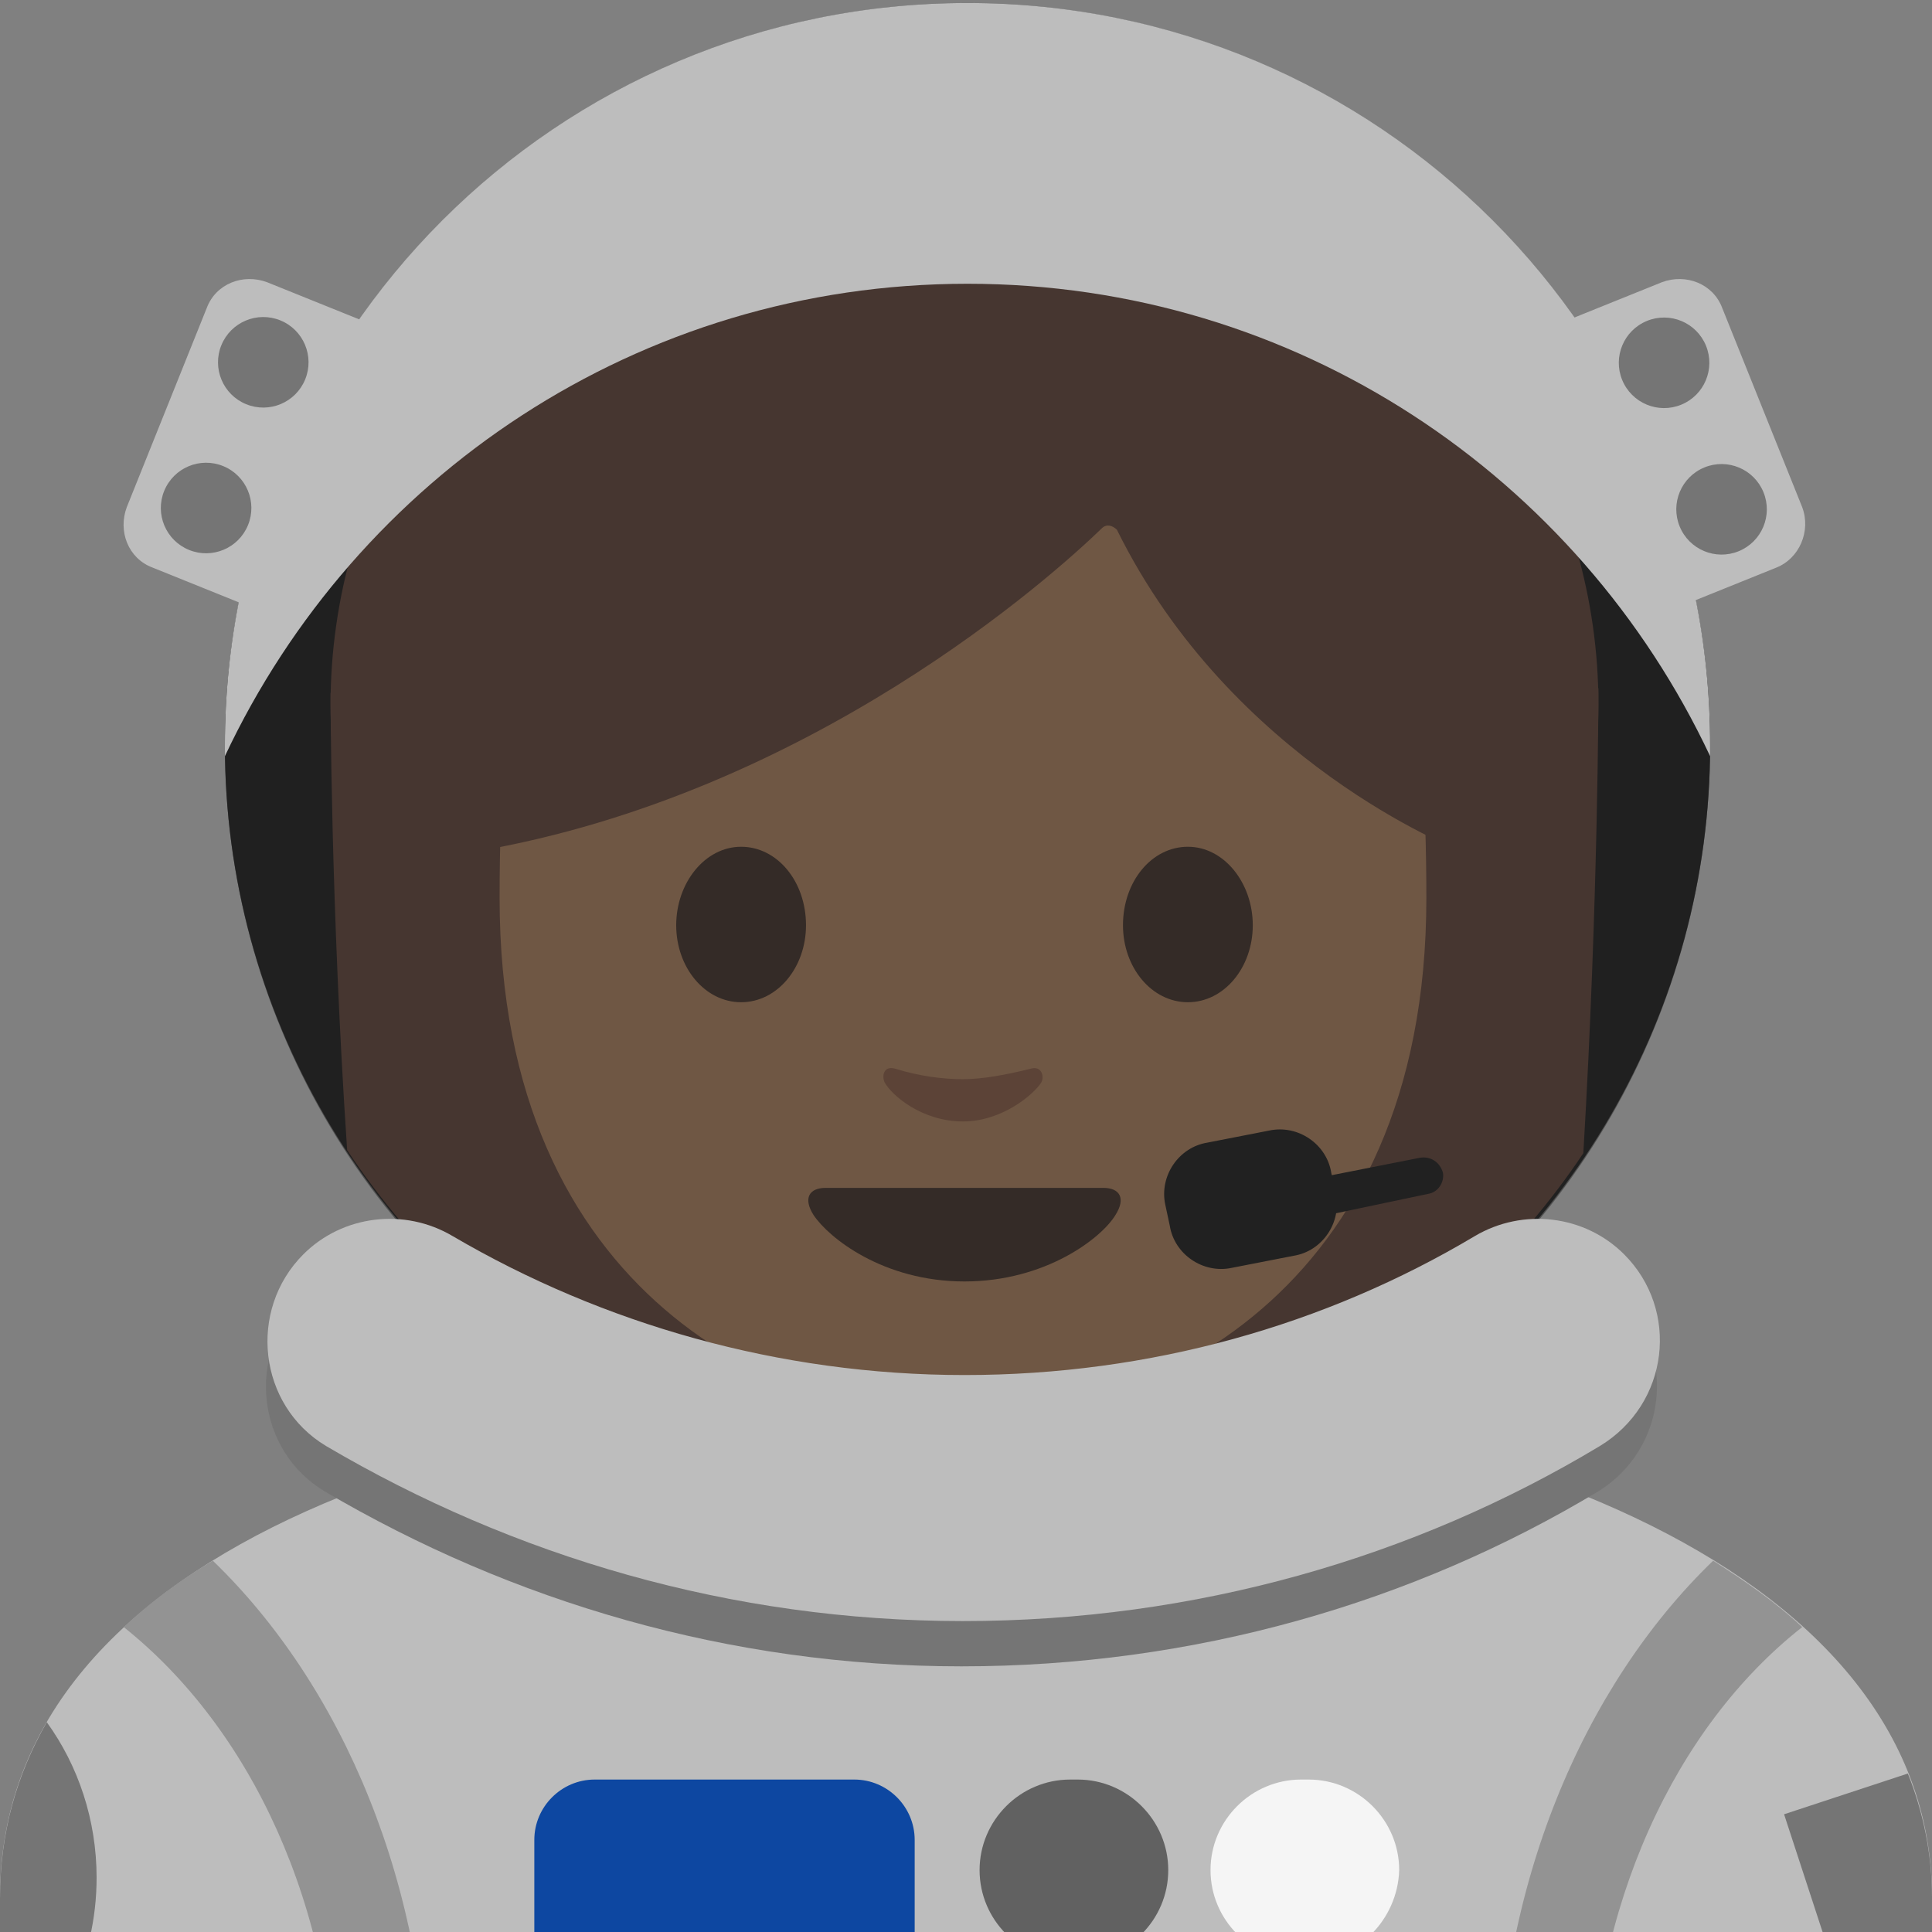 <svg width="128" height="128" style="enable-background:new 0 0 128 128;" xmlns="http://www.w3.org/2000/svg" xmlns:xlink="http://www.w3.org/1999/xlink">
  <rect width="100%" height="100%" fill="#808080" stroke="none"/>
  <style type="text/css">
.st0{clip-path:url(#SVGID_2_);fill:#BDBDBD;}
.st1{clip-path:url(#SVGID_2_);fill:#0D47A1;}
.st2{clip-path:url(#SVGID_2_);fill:#616161;}
.st3{clip-path:url(#SVGID_2_);fill:#F5F5F5;}
.st4{clip-path:url(#SVGID_2_);fill:#939393;}
.st5{clip-path:url(#SVGID_2_);fill:#757575;}
.st6{clip-path:url(#SVGID_2_);fill:#212121;}
.st7{clip-path:url(#SVGID_2_);}
.st8{fill:#6D4C41;}
.st9{fill:#BF8F68;}
.st10{fill:#49362E;}
.st11{fill:#99674F;}
.st12{opacity:0.5;clip-path:url(#SVGID_2_);fill:#212121;}
.st13{fill:#212121;}
  </style>
  <g>
    <defs>
      <rect id="SVGID_1_" height="128" width="128"/>
    </defs>
    <clipPath id="SVGID_2_">
      <use style="overflow:visible;" xlink:href="#SVGID_1_"/>
    </clipPath>
    <path id="XMLID_11_" class="st0" d="M0,125.7v14.5h128v-14.5c0-22.3-31.4-33.6-63.5-33.6C32.6,92.2,0,102.2,0,125.7z"/>
    <path class="st1" d="M56.5,162.1H39.4c-2.2,0-4-1.8-4-4v-36.2c0-2.2,1.8-4,4-4h17.2c2.2,0,4,1.8,4,4v36.2 C60.5,160.3,58.7,162.1,56.5,162.1z"/>
    <path class="st2" d="M71.4,129.9h-0.5c-3.3,0-6-2.7-6-6v0c0-3.3,2.7-6,6-6h0.5c3.3,0,6,2.7,6,6v0 C77.4,127.2,74.7,129.9,71.4,129.9z"/>
    <path class="st3" d="M86.7,129.9h-0.5c-3.3,0-6-2.7-6-6v0c0-3.3,2.7-6,6-6h0.5c3.3,0,6,2.7,6,6v0 C92.6,127.2,89.9,129.9,86.7,129.9z"/>
    <path class="st4" d="M105.3,140c0.1-13.7,5.7-25.6,14.1-32.2c-1.7-1.6-3.7-3-5.9-4.4c-8.6,8.3-14.3,21.6-14.3,36.6H105.3z"/>
    <path class="st4" d="M22.3,140c-0.1-13.7-5.7-25.5-14.1-32.2c1.7-1.6,3.7-3.1,5.9-4.4c8.6,8.3,14.3,21.6,14.3,36.6H22.3z"/>
    <path class="st5" d="M128,125.7c0-2.9-0.6-5.7-1.6-8.2l-8.2,2.7l5.2,15.9l4.6-1.5V125.7z"/>
    <path class="st5" d="M0,138.1c3.9-3.3,6.4-8.2,6.4-13.7c0-3.8-1.2-7.4-3.3-10.3c-2,3.5-3.1,7.3-3.1,11.7V138.1z"/>
    <ellipse class="st6" cx="64.1" cy="49.4" rx="49.2" ry="49"/>
    <g class="st7">
      <path class="st8" d="M105.9,45.6l-84,0.3c0,0,0,14,1.1,30.3c8.8,13.3,23.9,22.1,41,22.1c17.1,0,32.1-8.7,40.9-21.9 C105.9,59.5,105.9,45.6,105.9,45.6z"/>
      <g id="XMLID_89_">
        <ellipse id="XMLID_90_" class="st8" cx="63.9" cy="46.7" rx="42" ry="39.5"/>
      </g>
      <path id="XMLID_88_" class="st9" d="M63.8,14.1c-24.3,0-30.7,18.9-30.7,45.4c0,26.5,18.9,34.6,30.7,34.6 c11.8,0,30.7-8.1,30.7-34.6C94.5,33,88.1,14.1,63.8,14.1z"/>
      <path id="XMLID_87_" class="st10" d="M73.1,78.7c-1.3,0-9.2,0-9.2,0s-7.9,0-9.2,0c-1.1,0-1.5,0.7-0.8,1.8c1,1.5,4.6,4.4,10,4.4 s9.1-2.9,10-4.4C74.6,79.4,74.2,78.7,73.1,78.7z"/>
      <g id="XMLID_36_">
        <path id="XMLID_86_" class="st10" d="M53.4,61.3c0,2.8-1.9,5.1-4.3,5.1c-2.4,0-4.3-2.3-4.3-5.1c0-2.8,1.9-5.2,4.3-5.2 C51.5,56.1,53.4,58.4,53.4,61.3"/>
        <path id="XMLID_85_" class="st10" d="M74.4,61.3c0,2.8,1.9,5.1,4.3,5.1c2.4,0,4.3-2.3,4.3-5.1c0-2.8-1.9-5.2-4.3-5.2 C76.3,56.1,74.4,58.4,74.4,61.3"/>
      </g>
      <path id="XMLID_35_" class="st11" d="M68.3,70.8c-1.6,0.4-3.2,0.7-4.5,0.7c-1.3,0-2.9-0.2-4.5-0.7c-0.7-0.2-0.9,0.4-0.7,0.9 c0.5,0.9,2.5,2.6,5.2,2.6c2.6,0,4.7-1.8,5.2-2.6C69.2,71.3,69,70.6,68.3,70.8z"/>
      <path id="XMLID_34_" class="st8" d="M73,35c-3.2,3.1-19.3,17.6-41.4,21.4V26.7c0,0,9.6-19,32.5-19s32.5,19.4,32.5,19.4v29.2 c0,0-15-5.8-22.6-21.2C73.7,34.8,73.3,34.7,73,35z"/>
    </g>
    <path class="st5" d="M107.4,86.1L107.4,86.1c-2.6-2.6-6.7-3.1-9.9-1.2c-9.9,5.9-21.5,9.2-33.8,9.2s-23.9-3.4-33.8-9.2 c-3.2-1.9-7.3-1.4-9.9,1.2l0,0c-3.7,3.7-3,10,1.5,12.7c12.4,7.3,26.8,11.6,42.2,11.6s29.9-4.2,42.2-11.6 C110.4,96,111.1,89.8,107.4,86.1z"/>
    <circle class="st12" cx="64.1" cy="49.4" r="49.2"/>
    <path class="st0" d="M64.1,18.8c21.8,0,40.5,12.8,49.2,31.3c0-0.2,0-0.5,0-0.7c0-27.2-22-49.2-49.2-49.2 c-27.2,0-49.2,22-49.2,49.2c0,0.2,0,0.5,0,0.7C23.6,31.6,42.3,18.8,64.1,18.8z"/>
    <path class="st0" d="M107.6,83.1L107.6,83.1c-2.6-2.6-6.7-3.1-9.9-1.2c-9.9,5.9-21.5,9.2-33.8,9.2S39.9,87.7,30,81.9 c-3.2-1.9-7.3-1.4-9.9,1.2l0,0c-3.7,3.7-3,10,1.5,12.7c12.4,7.3,26.8,11.6,42.2,11.6s29.9-4.2,42.2-11.6 C110.6,93,111.3,86.8,107.6,83.1z"/>
    <path class="st0" d="M117.7,37.6l-6.2,2.5l-7.6-18.9l6.2-2.5c1.6-0.6,3.4,0.1,4,1.7l5.3,13.2C120,35.2,119.2,37,117.7,37.6z"/>
    <ellipse class="st5" cx="110.3" cy="24" rx="3" ry="3" transform="matrix(0.925 -0.379 0.379 0.925 -0.874 43.641)"/>
    <ellipse class="st5" cx="114.1" cy="33.7" rx="3" ry="3" transform="matrix(0.925 -0.379 0.379 0.925 -4.257 45.815)"/>
    <path class="st0" d="M10.1,37.6l6.2,2.5l7.6-18.9l-6.2-2.5c-1.6-0.6-3.4,0.1-4,1.7L8.4,33.6C7.8,35.2,8.5,37,10.1,37.6z"/>
    <ellipse class="st5" cx="17.5" cy="24" rx="3" ry="3" transform="matrix(0.379 -0.925 0.925 0.379 -11.39 31.095)"/>
    <ellipse class="st5" cx="13.7" cy="33.7" rx="3" ry="3" transform="matrix(0.379 -0.925 0.925 0.379 -22.71 33.557)"/>
    <g class="st7">
      <path class="st13" d="M85.7,83.2L81.6,84c-1.9,0.4-3.8-0.9-4.1-2.8l-0.3-1.4c-0.4-1.9,0.9-3.8,2.8-4.1l4.1-0.8 c1.9-0.4,3.8,0.9,4.1,2.8l0.3,1.4C88.9,81,87.6,82.9,85.7,83.2z"/>
      <path class="st13" d="M94.6,79.1L87,80.7c-0.7,0.1-1.3-0.3-1.5-1l0,0c-0.1-0.7,0.3-1.3,1-1.5l7.6-1.5c0.7-0.1,1.3,0.3,1.5,1l0,0 C95.7,78.3,95.3,79,94.6,79.1z"/>
    </g>
  </g>
</svg>